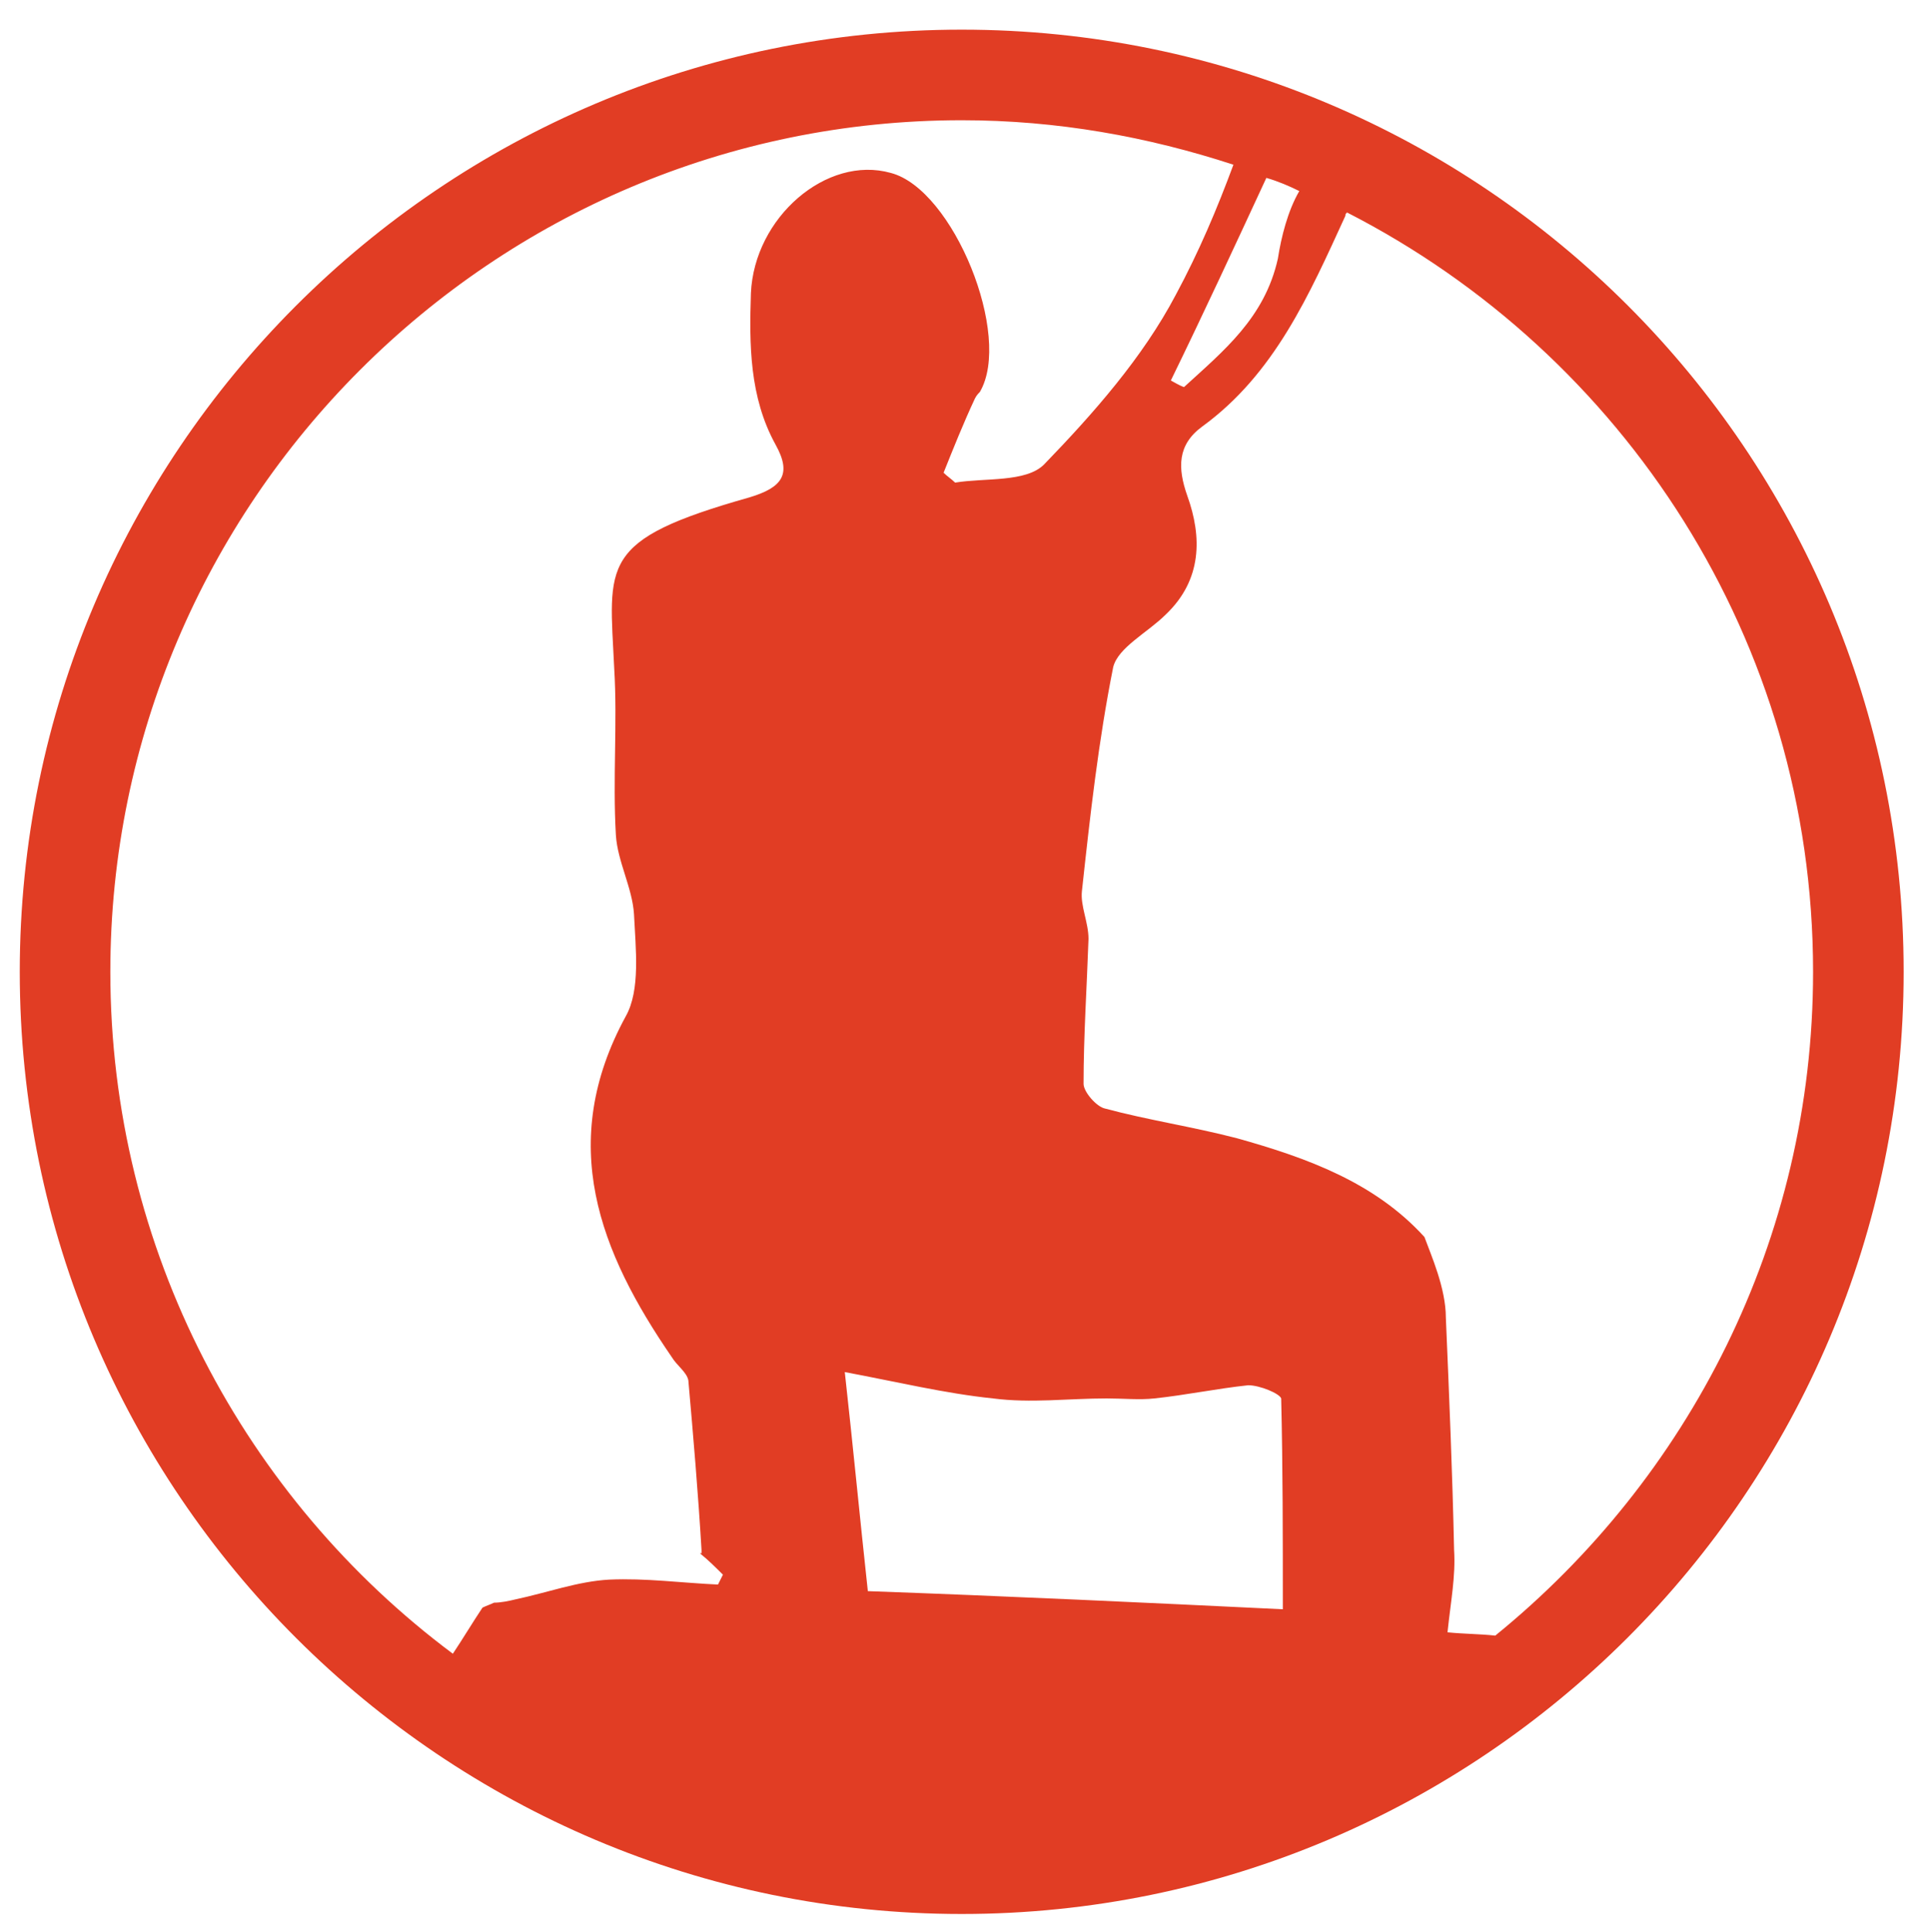 <?xml version="1.0" encoding="utf-8"?>
<!-- Generator: Adobe Illustrator 24.0.2, SVG Export Plug-In . SVG Version: 6.00 Build 0)  -->
<svg version="1.1" id="Calque_1" xmlns="http://www.w3.org/2000/svg" xmlns:xlink="http://www.w3.org/1999/xlink" x="0px" y="0px"
	 viewBox="0 0 117.2 117.3" style="enable-background:new 0 0 117.2 117.3;" xml:space="preserve">
<style type="text/css">
	.st0{fill:#E13D24;}
</style>
<path class="st0" d="M58.4,1.8C26.8,1.8,1.2,27.5,1.2,59c0,31.6,25.7,57.2,57.2,57.2s57.2-25.6,57.2-57.2
	C115.6,27.4,90,1.8,58.4,1.8z M78.9,11.6c-0.7,1.2-1.1,2.8-1.3,4.1c-0.8,3.6-3.3,5.6-5.7,7.8c-0.3-0.1-0.6-0.3-0.8-0.4
	c2-4.1,3.9-8.2,5.8-12.3C77.6,11,78.3,11.3,78.9,11.6z M6.7,59c0-28.5,23.2-51.7,51.7-51.7c5.8,0,11.3,1,16.5,2.7
	c-1,2.7-2.1,5.3-3.5,7.9c-2,3.8-5,7.2-8,10.3c-1.1,1.1-3.6,0.8-5.4,1.1c-0.2-0.2-0.5-0.4-0.7-0.6c0.6-1.5,1.2-3,1.9-4.5
	c0.1-0.2,0.2-0.3,0.3-0.4c2-3.4-1.6-12.3-5.4-13.3c-3.9-1.1-8.3,2.7-8.5,7.3c-0.1,3.1-0.1,6.3,1.5,9.2c1,1.8,0.4,2.6-1.6,3.2
	c-9.2,2.6-8.5,4-8.2,10.4c0.2,3.3-0.1,6.7,0.1,10.1c0.1,1.6,1,3.2,1.1,4.8c0.1,2.1,0.4,4.6-0.5,6.2c-4.2,7.7-1.6,14.3,2.8,20.7
	c0.3,0.5,0.9,0.9,1,1.4c0.3,3.4,0.6,6.9,0.8,10.3v0.1v0.1h-0.1c0.5,0.4,1,0.9,1.4,1.3c-0.1,0.2-0.2,0.4-0.3,0.6
	c-2.2-0.1-4.4-0.4-6.6-0.3c-1.9,0.1-3.8,0.8-5.7,1.2c-0.4,0.1-0.9,0.2-1.3,0.2c-0.2,0.1-0.5,0.2-0.7,0.3c-0.6,0.9-1.2,1.9-1.8,2.8
	C14.9,91,6.7,75.9,6.7,59z M52.7,96.6c-0.5-4.6-0.9-8.8-1.4-13.3c3.2,0.6,6.1,1.3,9,1.6c2.3,0.3,4.6,0,6.9,0c1,0,2,0.1,2.9,0
	c1.9-0.2,3.8-0.6,5.7-0.8c0.7,0,1.9,0.5,2,0.8c0.1,4.2,0.1,8.3,0.1,12.8C69.6,97.3,61.1,96.9,52.7,96.6z M90.8,99.3
	c-0.9-0.1-1.9-0.1-2.9-0.2c0.2-1.9,0.5-3.4,0.4-5c-0.1-4.7-0.3-9.4-0.5-14.1c0-1.8-0.9-3.8-1.3-4.9c-3-3.3-7.1-4.8-11.4-6
	c-2.7-0.7-5.4-1.1-8-1.8c-0.5-0.1-1.3-1-1.3-1.5c0-2.9,0.2-5.9,0.3-8.8c0-1-0.5-2-0.4-2.9c0.5-4.6,1-9.1,1.9-13.6
	c0.3-1.2,2.1-2.1,3.2-3.2c2.2-2.1,2.2-4.7,1.3-7.2c-0.6-1.7-0.6-3.1,0.9-4.2c4.4-3.2,6.5-8,8.7-12.8c0-0.1,0-0.1,0.1-0.2
	c16.8,8.6,28.3,26,28.3,46.1C110.1,75.3,102.5,89.8,90.8,99.3z"/>
</svg>
